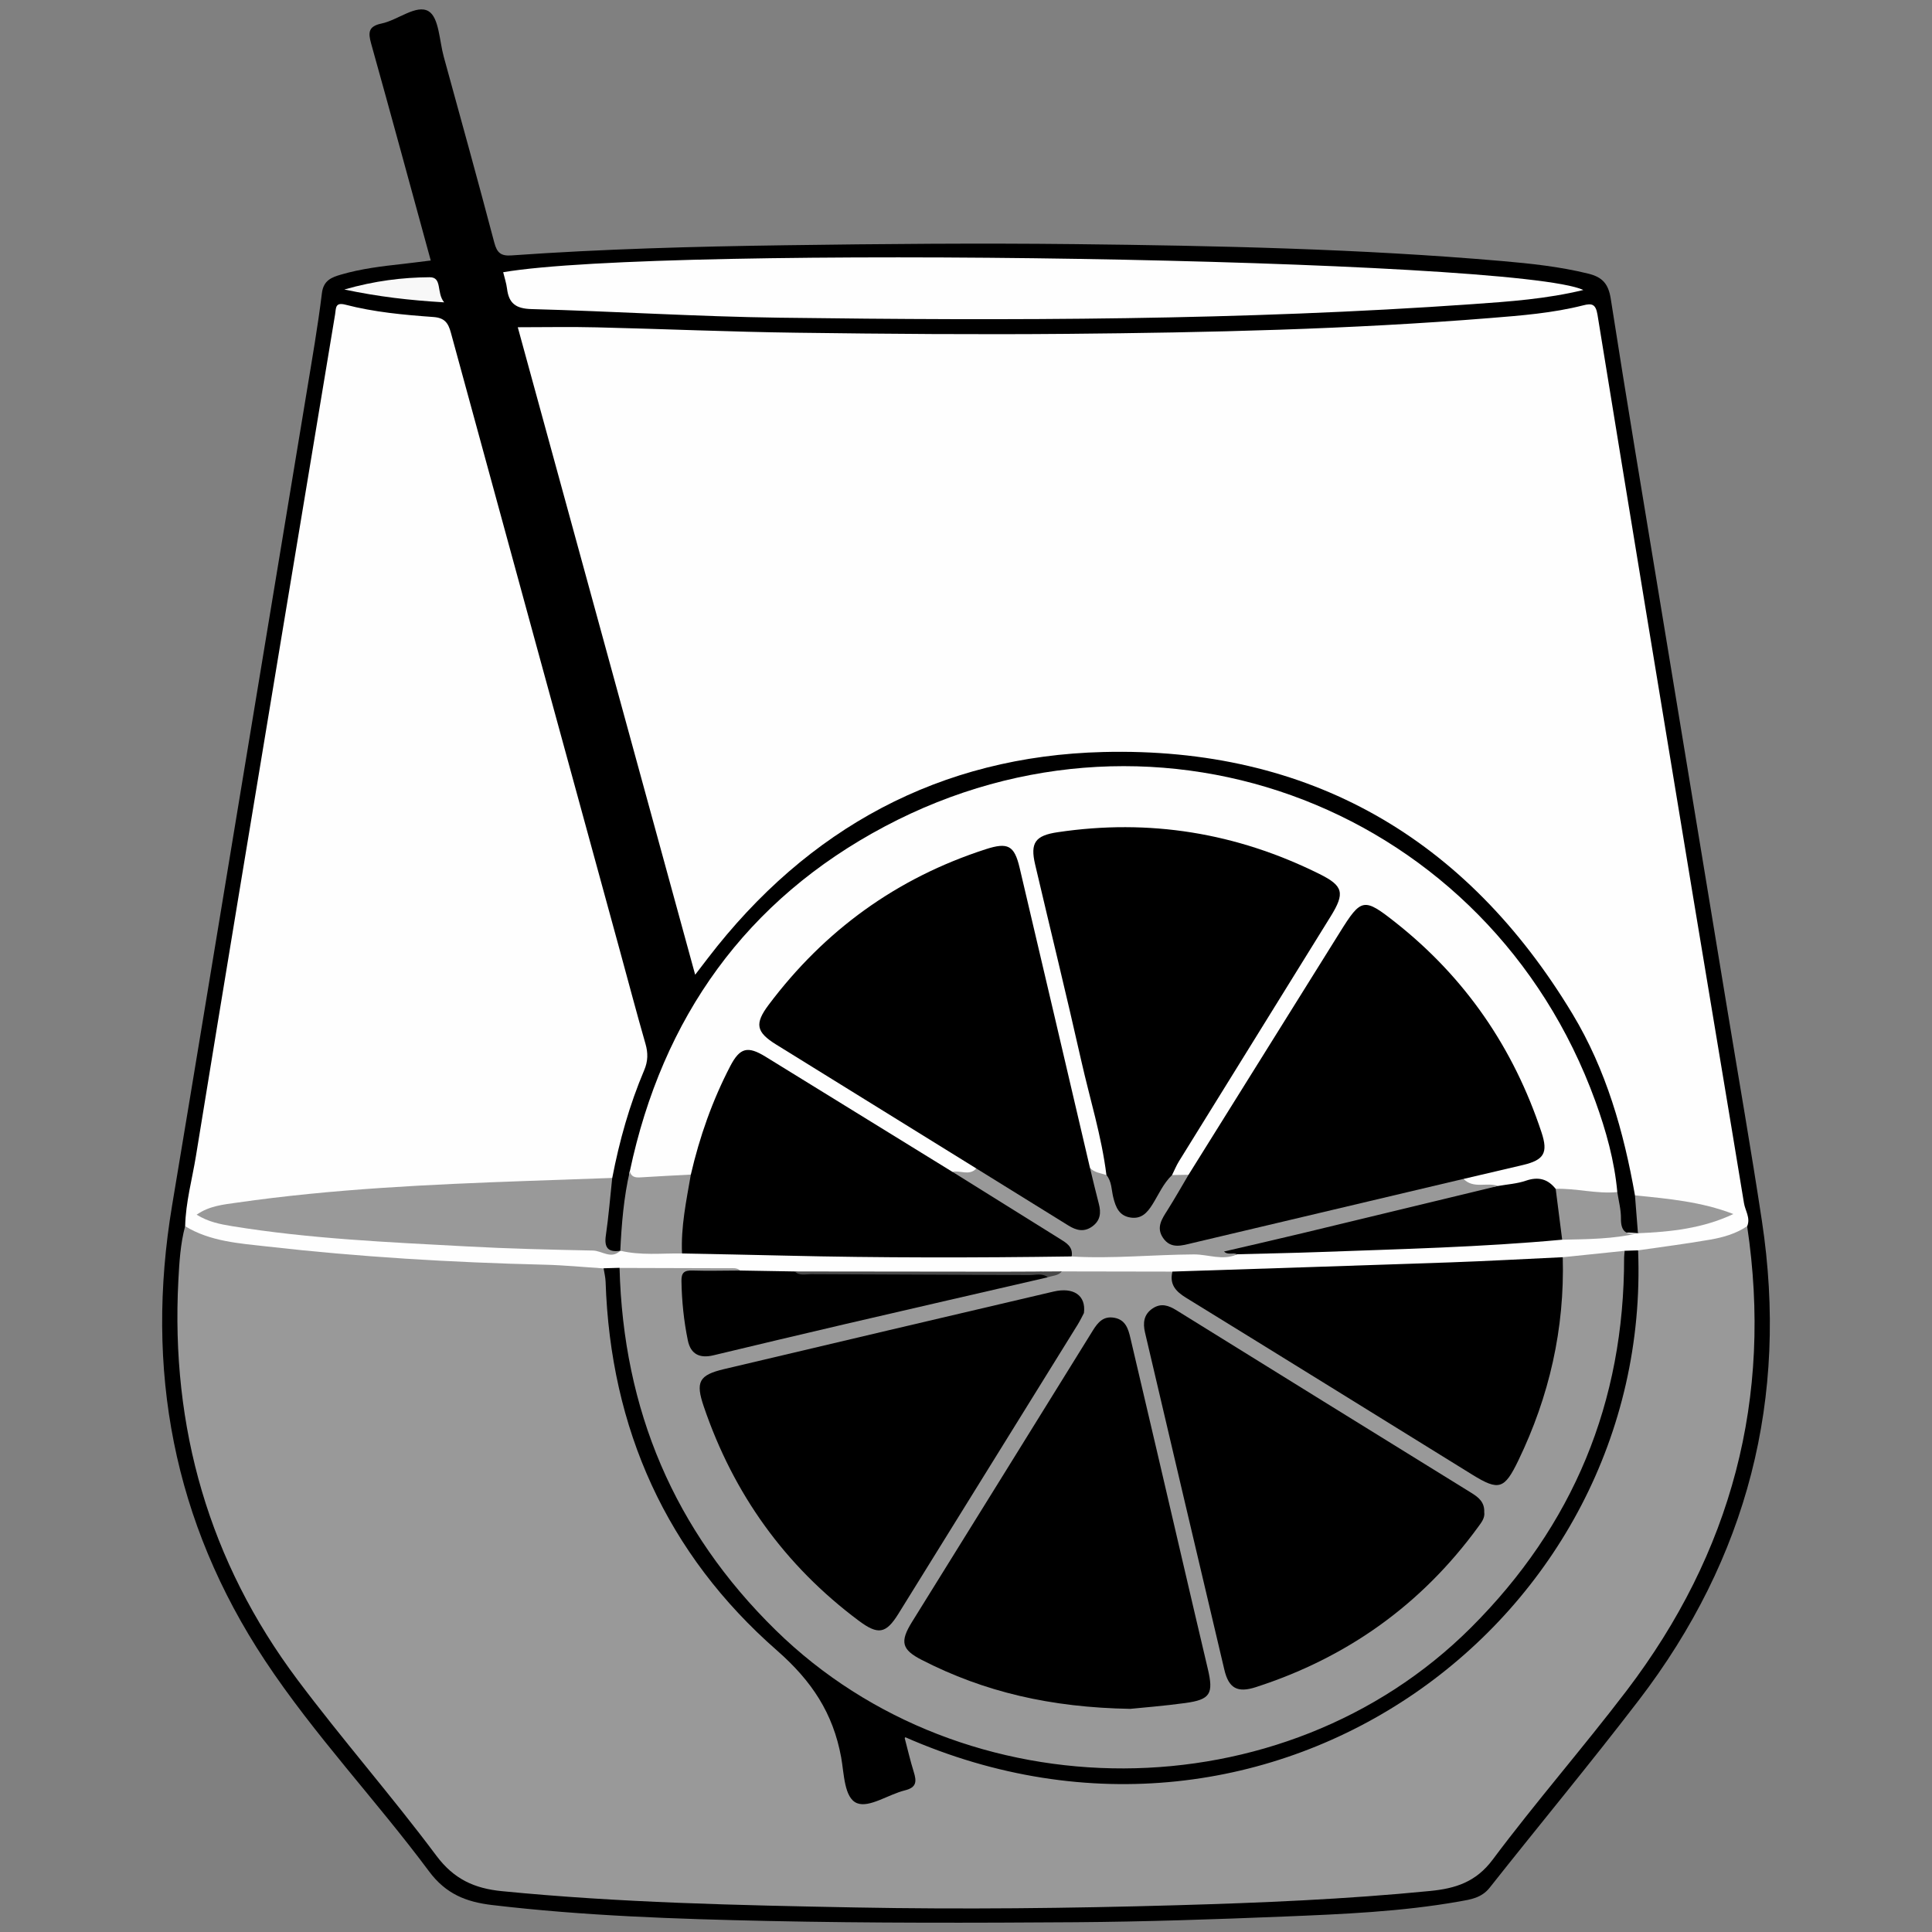 <?xml version="1.0" encoding="UTF-8"?><svg id="a" xmlns="http://www.w3.org/2000/svg" viewBox="0 0 500 500"><rect x="0" y="0" width="500" height="500" fill="#808080" stroke="none"/><defs><style>.b{fill:#f8f8f8;}.c{fill:#fefefe;}.d{fill:#999;}.e{fill:#9a9a9a;}.f{fill:#484848;}</style></defs><path d="M111.47,67.39c-5.19-18.95-10.23-37.55-15.42-56.11-.8-2.87-.73-4.48,2.68-5.19,4.25-.88,9.06-5.07,12.2-3.17,2.69,1.63,2.78,7.64,3.91,11.75,4.41,16.03,8.85,32.06,13.09,48.14,.7,2.64,1.72,3.49,4.47,3.29,23.57-1.67,47.18-2.3,70.8-2.63,24.97-.35,49.95-.57,74.92-.29,36.91,.41,73.81,1.2,110.61,4.38,7.49,.65,14.97,1.45,22.32,3.26,3.62,.89,5.2,2.6,5.81,6.49,4.08,26.22,8.48,52.39,12.79,78.57,5.77,35.06,11.56,70.11,17.34,105.17,3.02,18.33,6.22,36.63,9,54.99,6.93,45.79-3.72,87.22-31.87,123.97-12.57,16.41-25.79,32.32-38.61,48.54-2.09,2.64-4.95,3.04-7.79,3.54-15.01,2.66-30.22,3.29-45.41,3.91-18,.73-36.01,1.34-54.02,1.47-26.44,.18-52.9,.24-79.33-.32-23.9-.51-47.81-1.31-71.6-4.13-6.68-.79-11.95-2.83-16.32-8.71-13.74-18.47-29.69-35.28-42.41-54.49-23.8-35.94-31.17-75.48-24.09-117.87,5.86-35.04,11.61-70.1,17.41-105.15,5.8-35.05,11.61-70.11,17.39-105.16,1.41-8.58,2.92-17.16,3.97-25.78,.41-3.34,2.57-4.1,4.92-4.79,5.25-1.54,10.69-2.18,16.12-2.78,2.33-.26,4.64-.57,7.12-.87Z"/><path class="c" d="M423.13,309.36c-2.91-16.5-7.46-32.51-16.16-46.94-27.53-45.68-68.24-69.14-121.47-67.8-42.18,1.05-76.5,19.69-102.31,53.36-.96,1.25-1.91,2.5-3.28,4.28-15.43-56.31-30.7-112.05-45.91-167.57,6.88,0,13.7-.14,20.51,.03,17.27,.41,34.53,1.17,51.8,1.39,23.34,.31,46.7,.5,70.04,.29,36.47-.33,72.93-1.15,109.3-4.09,8.08-.65,16.19-1.28,24.1-3.29,2.21-.56,3.22-.37,3.68,2.42,8.18,50.34,16.49,100.65,24.8,150.97,4.35,26.32,8.79,52.63,13.11,78.95,.32,1.98,1.74,3.84,.83,5.99-2.06,3.72-5.97,3.88-9.41,4.64-6.12,1.35-12.36,2-18.58,2.8-1.23,.07-2.46,.13-3.69,.09-5.61,.75-11.29,.89-16.9,1.8-23.74,1.17-47.46,2.54-71.23,3-9.73,.19-19.46,.61-29.21,.58-9.44,.19-18.89,.15-28.33,.04-22.92-.21-45.84-.09-68.76-.04-4.76,.07-9.52,.32-14.27-.29-4.18-1.22-8.55-1.07-12.7-.52-6.21,.83-12.3-.41-18.43-.12-1.61,.09-3.23,.01-4.84,0-12.24-.33-24.47-.96-36.7-1.52-13.87-.63-27.7-1.54-41.51-2.87-7.93-.76-15.91-1.42-23.61-3.65-2.38-.69-4.95-1.26-6.08-3.94,.13-6.2,1.82-12.17,2.8-18.23,7.24-44.53,14.64-89.03,22.01-133.53,4.65-28.07,9.35-56.14,13.99-84.21,.27-1.64-.02-3.22,2.66-2.53,7.45,1.94,15.12,2.64,22.77,3.19,2.93,.21,3.86,1.55,4.54,4.07,14.52,53.26,29.12,106.51,43.69,159.75,2.22,8.1,4.35,16.22,6.67,24.28,.69,2.39,.66,4.49-.33,6.82-3.81,8.98-6.43,18.33-8.27,27.9-1.07,1.27-2.56,1.38-4.05,1.41-14.47,.28-28.92,1.03-43.37,1.88-17.1,1-34.23,1.89-51.17,4.65-1.74,.28-3.48,.62-5.75,1.52,2.11,.91,3.86,1.32,5.64,1.62,15.76,2.67,31.69,3.61,47.62,4.55,15.04,.89,30.09,1.74,45.16,1.78,2.81,0,4.98,2.97,7.99,1.44l.03-.03c5.4-1.4,10.87-.14,16.3-.48,14.9-.91,29.74,.84,44.63,.79,18.58-.06,37.16-.21,55.73,.09,10.15,.4,20.26-.82,30.4-.97,4.24-.06,8.4,1.99,12.66,.41,9.27-.2,18.5-1.17,27.78-1.3,17.07-.25,34.11-1.2,51.14-2.49,1.62-.12,3.23-.24,4.85-.06,6.63-.17,13.23-1.11,19.88-.51h0c2.85-1.89,6.21-1.44,9.34-1.96,4.63-.77,9.23-1.62,13.61-2.95-5.99-1.53-12.22-2.12-18.4-3.11-1.84-.3-3.85-.27-5.32-1.76Z"/><path class="d" d="M423.94,323.59c6.25-.91,12.53-1.7,18.75-2.79,3.31-.58,6.6-1.52,9.47-3.47,6.66,44.49-4.05,84.56-31.2,120.22-11.27,14.79-23.53,28.84-34.66,43.73-4.36,5.84-9.69,7.46-16.15,8.1-21.9,2.16-43.87,3.07-65.86,3.7-27.62,.79-55.24,1.09-82.86,.57-30.55-.58-61.09-1.22-91.54-4.22-7.12-.7-12.42-3.1-16.96-9.18-11.57-15.49-24.36-30.07-35.95-45.54-22.9-30.58-32.81-65.26-30.82-103.34,.25-4.69,.52-9.43,1.75-14.03,6.51,3.97,13.97,4.43,21.21,5.25,23.82,2.71,47.74,4.13,71.71,4.71,5.13,.12,10.26,.63,15.39,.96,1.83,1.5,1.75,3.62,1.85,5.69,1.62,33.55,13.82,62.51,37.51,86.51,4.57,4.63,9.16,9.23,14.43,13.08,2.62,1.92,4.2,4.44,5.05,7.57,1.67,6.13,3.39,12.24,5,18.38,1.71,6.51,1.82,6.6,7.99,4.52,8.28-2.79,8.2-1.97,5.92-10.28-.38-1.37-1.09-3.12,.36-4.12,1.28-.89,2.88-.12,4.24,.45,10.27,4.32,20.88,7.43,31.91,9.01,37.8,5.44,72.05-3.37,101.96-26.98,29.36-23.18,45.76-53.94,50.14-91.07,.48-4.11,.09-8.27,.18-12.4,.04-1.75-.2-3.59,1.18-5.03Z"/><path class="c" d="M163,303.12c8.42-39.8,30.12-70.24,66.04-89.27,71.09-37.66,156.45-4.32,183.84,71.15,2.76,7.6,4.94,15.4,5.68,23.51-3.07,2.21-6.45,1.25-9.74,.89-1.88-.21-3.78-.35-5.64-.74-3.44-2.26-7.07-2.62-10.95-1.22-1.52,.55-3.19,.56-4.83,.56-3.03-.36-6.47,.87-8.82-2.2,.13-2.28,2.17-2.1,3.55-2.54,3.8-1.21,7.77-1.79,11.62-2.78,4.52-1.16,5.4-2.68,3.99-7.02-7.33-22.54-20.25-41.15-39.27-55.41-4.85-3.64-6.43-3.22-9.74,2.1-12.57,20.16-24.94,40.44-37.6,60.53-1.02,1.62-1.91,3.35-3.84,4.14-1.42,.41-2.8,.43-4.07-.46-1.21-2.16,.38-3.65,1.34-5.21,12.78-20.75,25.68-41.43,38.49-62.17,3.3-5.34,2.83-7.39-2.67-10.07-20.65-10.03-42.42-13.26-65.14-10.45-5.86,.73-7.07,2.44-5.81,8.27,2.06,9.53,4.4,18.99,6.63,28.48,3.55,15.1,7.19,30.17,10.61,45.29,.42,1.85,1.19,3.71,.02,5.58-2.17,1.26-3.64,0-5.07-1.41-3.36-8.56-4.65-17.67-6.8-26.55-4.07-16.78-8-33.61-11.9-50.43-1.27-5.45-2.83-6.3-8.23-4.52-22.26,7.35-40.51,20.33-54.45,39.21-3.3,4.48-2.87,6.32,1.85,9.25,15.57,9.64,31.1,19.35,46.7,28.96,1.7,1.05,3.87,1.73,4.12,4.23-1.57,2.14-3.81,1.44-5.89,1.4-1.94-.33-3.54-1.41-5.17-2.42-14.06-8.68-28.15-17.34-42.17-26.08-5.79-3.61-7.52-3.17-10.64,2.91-3.38,6.59-6.01,13.45-7.85,20.63-.53,2.08-.61,4.48-2.97,5.65-4.16,.91-8.41,.42-12.6,.89-1.54,.18-3.43-.19-2.63-2.71Z"/><path class="c" d="M130.22,70.45c41.91-7.15,262.14-3.58,279.55,4.6-9.54,2.32-19.13,2.99-28.66,3.66-59.73,4.21-119.56,4.3-179.39,3.51-21.39-.28-42.77-1.66-64.17-2.23-4.05-.11-5.86-1.47-6.33-5.27-.18-1.44-.65-2.85-1-4.28Z"/><path class="d" d="M160.51,323.71c-2.35,2.27-4.71-.02-7.05-.07-10.9-.22-21.81-.48-32.7-1.07-20.31-1.09-40.65-1.97-60.77-5.25-3.04-.5-6.08-1.09-9.1-2.96,3.31-2.3,6.95-2.62,10.45-3.12,24.86-3.57,49.92-4.71,74.98-5.61,7.37-.27,14.74-.52,22.12-.78-.53,4.97-.93,9.96-1.65,14.91-.46,3.16,.61,4.39,3.72,3.94Z"/><path class="d" d="M163,303.12c.34,1.44,1.35,1.67,2.67,1.59,4.37-.28,8.75-.49,13.13-.73,.91,.79,.86,1.88,.65,2.84-1.24,5.82-.94,11.89-2.94,17.58-5.33-.08-10.7,.56-15.98-.72,.34-6.91,.89-13.8,2.46-20.56Z"/><path class="d" d="M402.61,307.67c5.34-.17,10.59,1.36,15.95,.84,.34,2.28,.97,4.56,.94,6.84-.05,3.29,1.31,4.43,4.41,3.81-6.46,1.52-13.05,1.53-19.62,1.68-1.94-4.21-3.06-8.53-1.68-13.16Z"/><path class="e" d="M423.13,309.36c8.59,.86,17.19,1.63,25.46,4.83-7.88,3.73-16.23,4.62-24.69,4.97-.26-3.26-.51-6.53-.77-9.79Z"/><path class="b" d="M114.96,78.25c-9.1-.55-16.96-1.45-25.85-3.33,7.91-2.25,15-3.12,22.08-3.17,3.35-.03,1.69,4.02,3.76,6.5Z"/><path class="d" d="M274.79,329.04c9.55,.02,19.09,.03,28.64,.05,1.14,3.61,3.85,5.63,6.97,7.55,23.62,14.55,47.17,29.2,70.78,43.77,6.24,3.85,7.75,3.27,10.97-3.53,7.06-14.86,11.11-30.42,11.14-46.94,0-1.6-.17-3.29,1.15-4.57,5.35-.55,10.69-1.11,16.04-1.66,1.46,1.79,1.12,3.94,1.06,5.96-.93,30.71-10.69,58.19-30.39,81.92-20.44,24.62-46.52,39.91-78.03,45.32-26.41,4.53-52.08,1.68-76.63-9.69-34.9-16.16-58.32-42.56-70.72-78.8-3.8-11.09-5.5-22.66-6.41-34.32-.16-2.02-.45-4.16,1-5.96,9.43,.03,18.87,.05,28.3,.08,1.01,0,2.06-.16,2.92,.6-2.84,2.37-6.23,1.26-9.36,1.27-3.52,.01-4.75,1.48-4.55,4.81,.2,3.4,.69,6.75,1.32,10.07,.75,3.95,2.2,4.91,6.27,4.17,6.97-1.27,13.8-3.16,20.69-4.77,19.81-4.64,39.63-9.26,59.45-13.88,1.57-.37,3.16-.78,4.8-.68,1.56-.14,3.12-.27,4.62-.78Z"/><path d="M404.44,325.36c.51,18.49-3.47,35.99-11.5,52.62-3.59,7.43-5.02,7.92-11.9,3.67-24.69-15.27-49.36-30.58-74.09-45.79-2.69-1.65-4.34-3.48-3.52-6.78,23.98-.79,47.96-1.54,71.94-2.38,9.69-.34,19.38-.89,29.07-1.34Z"/><path d="M176.51,324.4c-.32-6.93,1.11-13.66,2.28-20.42,2.26-9.77,5.57-19.17,10.2-28.07,2.5-4.79,4.51-5.28,9.13-2.44,16.11,9.91,32.22,19.85,48.32,29.78,8.9,3,15.96,9.22,23.98,13.75,1.91,1.08,3.84,2.2,5.57,3.56,1.45,1.14,3.24,2.41,1.33,4.61-24.77,.35-49.54,.38-74.31-.22-8.84-.22-17.68-.37-26.52-.55Z"/><path d="M160.34,328.13c.95,36.65,14.09,67.97,40.42,93.77,48.89,47.9,131.43,47.68,179.88-.63,26.52-26.45,39.72-58.38,39.68-95.81,0-.59,.1-1.17,.15-1.76l3.47-.11c3.75,95.74-94.58,167.93-189.89,125.9,.86,3.27,1.53,6.19,2.42,9.05,.75,2.41,.83,4.04-2.27,4.8-4.27,1.05-9.22,4.58-12.4,3.32-3.35-1.33-3.34-7.66-4.11-11.87-2.09-11.41-7.58-19.74-16.61-27.65-28.59-25.03-43.09-57.33-44.35-95.42-.04-1.17-.34-2.32-.52-3.49,1.38-.04,2.75-.08,4.13-.12Z"/><path d="M271.18,330.56c-17.45,4.03-34.9,8.03-52.35,12.09-11.42,2.66-22.82,5.38-34.23,8.11-3.49,.83-5.85-.26-6.59-3.87-1.04-5.06-1.56-10.18-1.65-15.36-.04-2.16,.72-2.78,2.81-2.72,4.12,.13,8.25,.01,12.38,0,4.7,.08,9.4,.16,14.1,.24,3.21,.69,6.46,.3,9.69,.31,17.27,.05,34.54,0,51.8,.09,1.32,0,3.23-1.14,4.03,1.12Z"/><path d="M402.61,307.67c.56,4.39,1.12,8.78,1.68,13.16-20.93,1.94-41.94,2.43-62.94,3.2-7.05,.26-14.11,.38-21.17,.57-1.53,.51-3.02,.5-4.84-.21,1.17-1.9,2.84-2.04,4.32-2.4,19.01-4.69,38.12-8.94,57.14-13.57,3.58-.87,7.29-.79,10.89-1.49,2.42-.43,4.93-.58,7.22-1.37,3.19-1.09,5.64-.47,7.69,2.11Z"/><path class="d" d="M387.7,306.93c-16.88,4.07-33.76,8.16-50.64,12.22-6.73,1.62-13.48,3.15-20.28,4.74,1,1.02,2.36,.18,3.41,.72-3.73,1.72-7.49,.01-11.23,.03-10.54,.06-21.06,1.16-31.61,.54,.41-2.59-1.47-3.58-3.23-4.68-9.22-5.74-18.43-11.49-27.64-17.24,2.05-.43,4.37,1.12,6.2-.86,1.69-.71,2.79,.54,4,1.26,6.09,3.64,12.13,7.34,18.12,11.15,2.11,1.34,4.31,3.15,6.9,1.51,2.78-1.77,1.28-4.45,.95-6.86-.32-2.38-2.12-4.67-.54-7.19,1.15,1.22,2.78,1.34,4.25,1.83,2.89,.24,1.93,2.8,2.49,4.34,.8,2.2,.91,4.88,3.86,5.33,2.9,.44,3.91-2.06,5.39-3.85,1.67-2.01,1.79-5.44,5.26-5.82l4.26-.07c1,3.1-1.76,4.73-2.78,7.03-1.2,2.71-4.5,5.22-2.4,8.37,2.25,3.38,5.71,.97,8.52,.32,21.08-4.91,42.15-9.82,63.21-14.83,1.51-.36,3.12-1.17,4.6,.18,2.56,2.66,6.06,.79,8.95,1.83Z"/><path class="f" d="M271.18,330.56c-1.45-1.13-3.13-.57-4.7-.57-18.87-.1-37.74-.14-56.61-.24-1.42,0-2.97,.49-4.21-.7,17.73,.02,35.46,.05,53.19,.06,5.32,0,10.63-.05,15.95-.08-.92,1.17-2.38,1.07-3.61,1.53Z"/><path d="M303.34,304.1c-2.27,2.15-3.47,5.03-5.09,7.61-1.36,2.17-2.86,3.79-5.6,3.4-2.99-.42-3.9-2.63-4.54-5.24-.48-1.94-.37-4.11-1.77-5.78-1.25-10.09-4.31-19.79-6.53-29.66-3.81-16.94-7.96-33.8-11.92-50.71-1.32-5.64,.05-7.48,5.8-8.34,23.75-3.55,46.34,.14,67.81,10.82,6.14,3.05,6.62,4.92,2.89,10.94-13.1,21.15-26.22,42.29-39.3,63.44-.68,1.11-1.17,2.33-1.75,3.5Z"/><path d="M282.09,302.27c.76,3.1,1.48,6.2,2.29,9.28,.61,2.32,.41,4.33-1.71,5.86-2.13,1.54-4.14,1.01-6.14-.23-7.96-4.93-15.92-9.86-23.87-14.79-17.27-10.69-34.54-21.37-51.8-32.07-5.19-3.22-5.61-5.38-1.92-10.29,14.49-19.29,33.14-32.8,56.13-40.24,5.77-1.87,7.44-1.01,8.81,4.79,6.11,25.89,12.15,51.79,18.21,77.69Z"/><path d="M378.74,305.1c-23.38,5.54-46.76,11.08-70.15,16.6-2.69,.63-5.56,1.64-7.59-1.32-1.87-2.74-.26-4.98,1.19-7.27,1.87-2.98,3.61-6.04,5.4-9.07,13.04-20.9,26.1-41.79,39.12-62.69,5.59-8.97,6.21-9.13,14.51-2.57,18.05,14.28,30.5,32.47,37.72,54.27,1.76,5.31,.66,7.16-4.8,8.45-5.13,1.21-10.27,2.41-15.4,3.61Z"/><path d="M384.12,391.32c.22,1.51-.71,2.67-1.59,3.87-14.65,20.08-33.9,33.81-57.52,41.44-4.76,1.54-7.02,.3-8.15-4.51-6.89-29.08-13.7-58.17-20.53-87.26-.58-2.47-.35-4.71,2-6.26,2.18-1.43,4.1-.76,6.14,.5,25.43,15.79,50.9,31.54,76.36,47.28,1.84,1.14,3.39,2.4,3.29,4.93Z"/><path d="M280.52,339.81c-.36,.68-.92,1.87-1.61,2.99-15.46,24.95-30.92,49.91-46.4,74.84-3.24,5.22-5.27,5.53-10.28,1.79-19.14-14.29-32.41-32.84-40.09-55.41-2.18-6.4-1.27-8.15,5.26-9.7,28.4-6.72,56.82-13.41,85.24-20.06,5.16-1.21,8.47,.96,7.88,5.55Z"/><path d="M292.52,442.25c-20.6-.35-37.82-4.38-53.98-12.67-5.17-2.65-5.71-4.67-2.53-9.8,15.6-25.15,31.24-50.27,46.81-75.44,1.35-2.18,2.77-3.81,5.58-3.3,2.88,.52,3.59,2.86,4.13,5.16,4.51,19.12,8.96,38.26,13.42,57.4,2.2,9.42,4.39,18.85,6.62,28.26,1.54,6.49,.68,7.99-5.81,8.88-5.55,.76-11.14,1.19-14.24,1.51Z"/></svg>